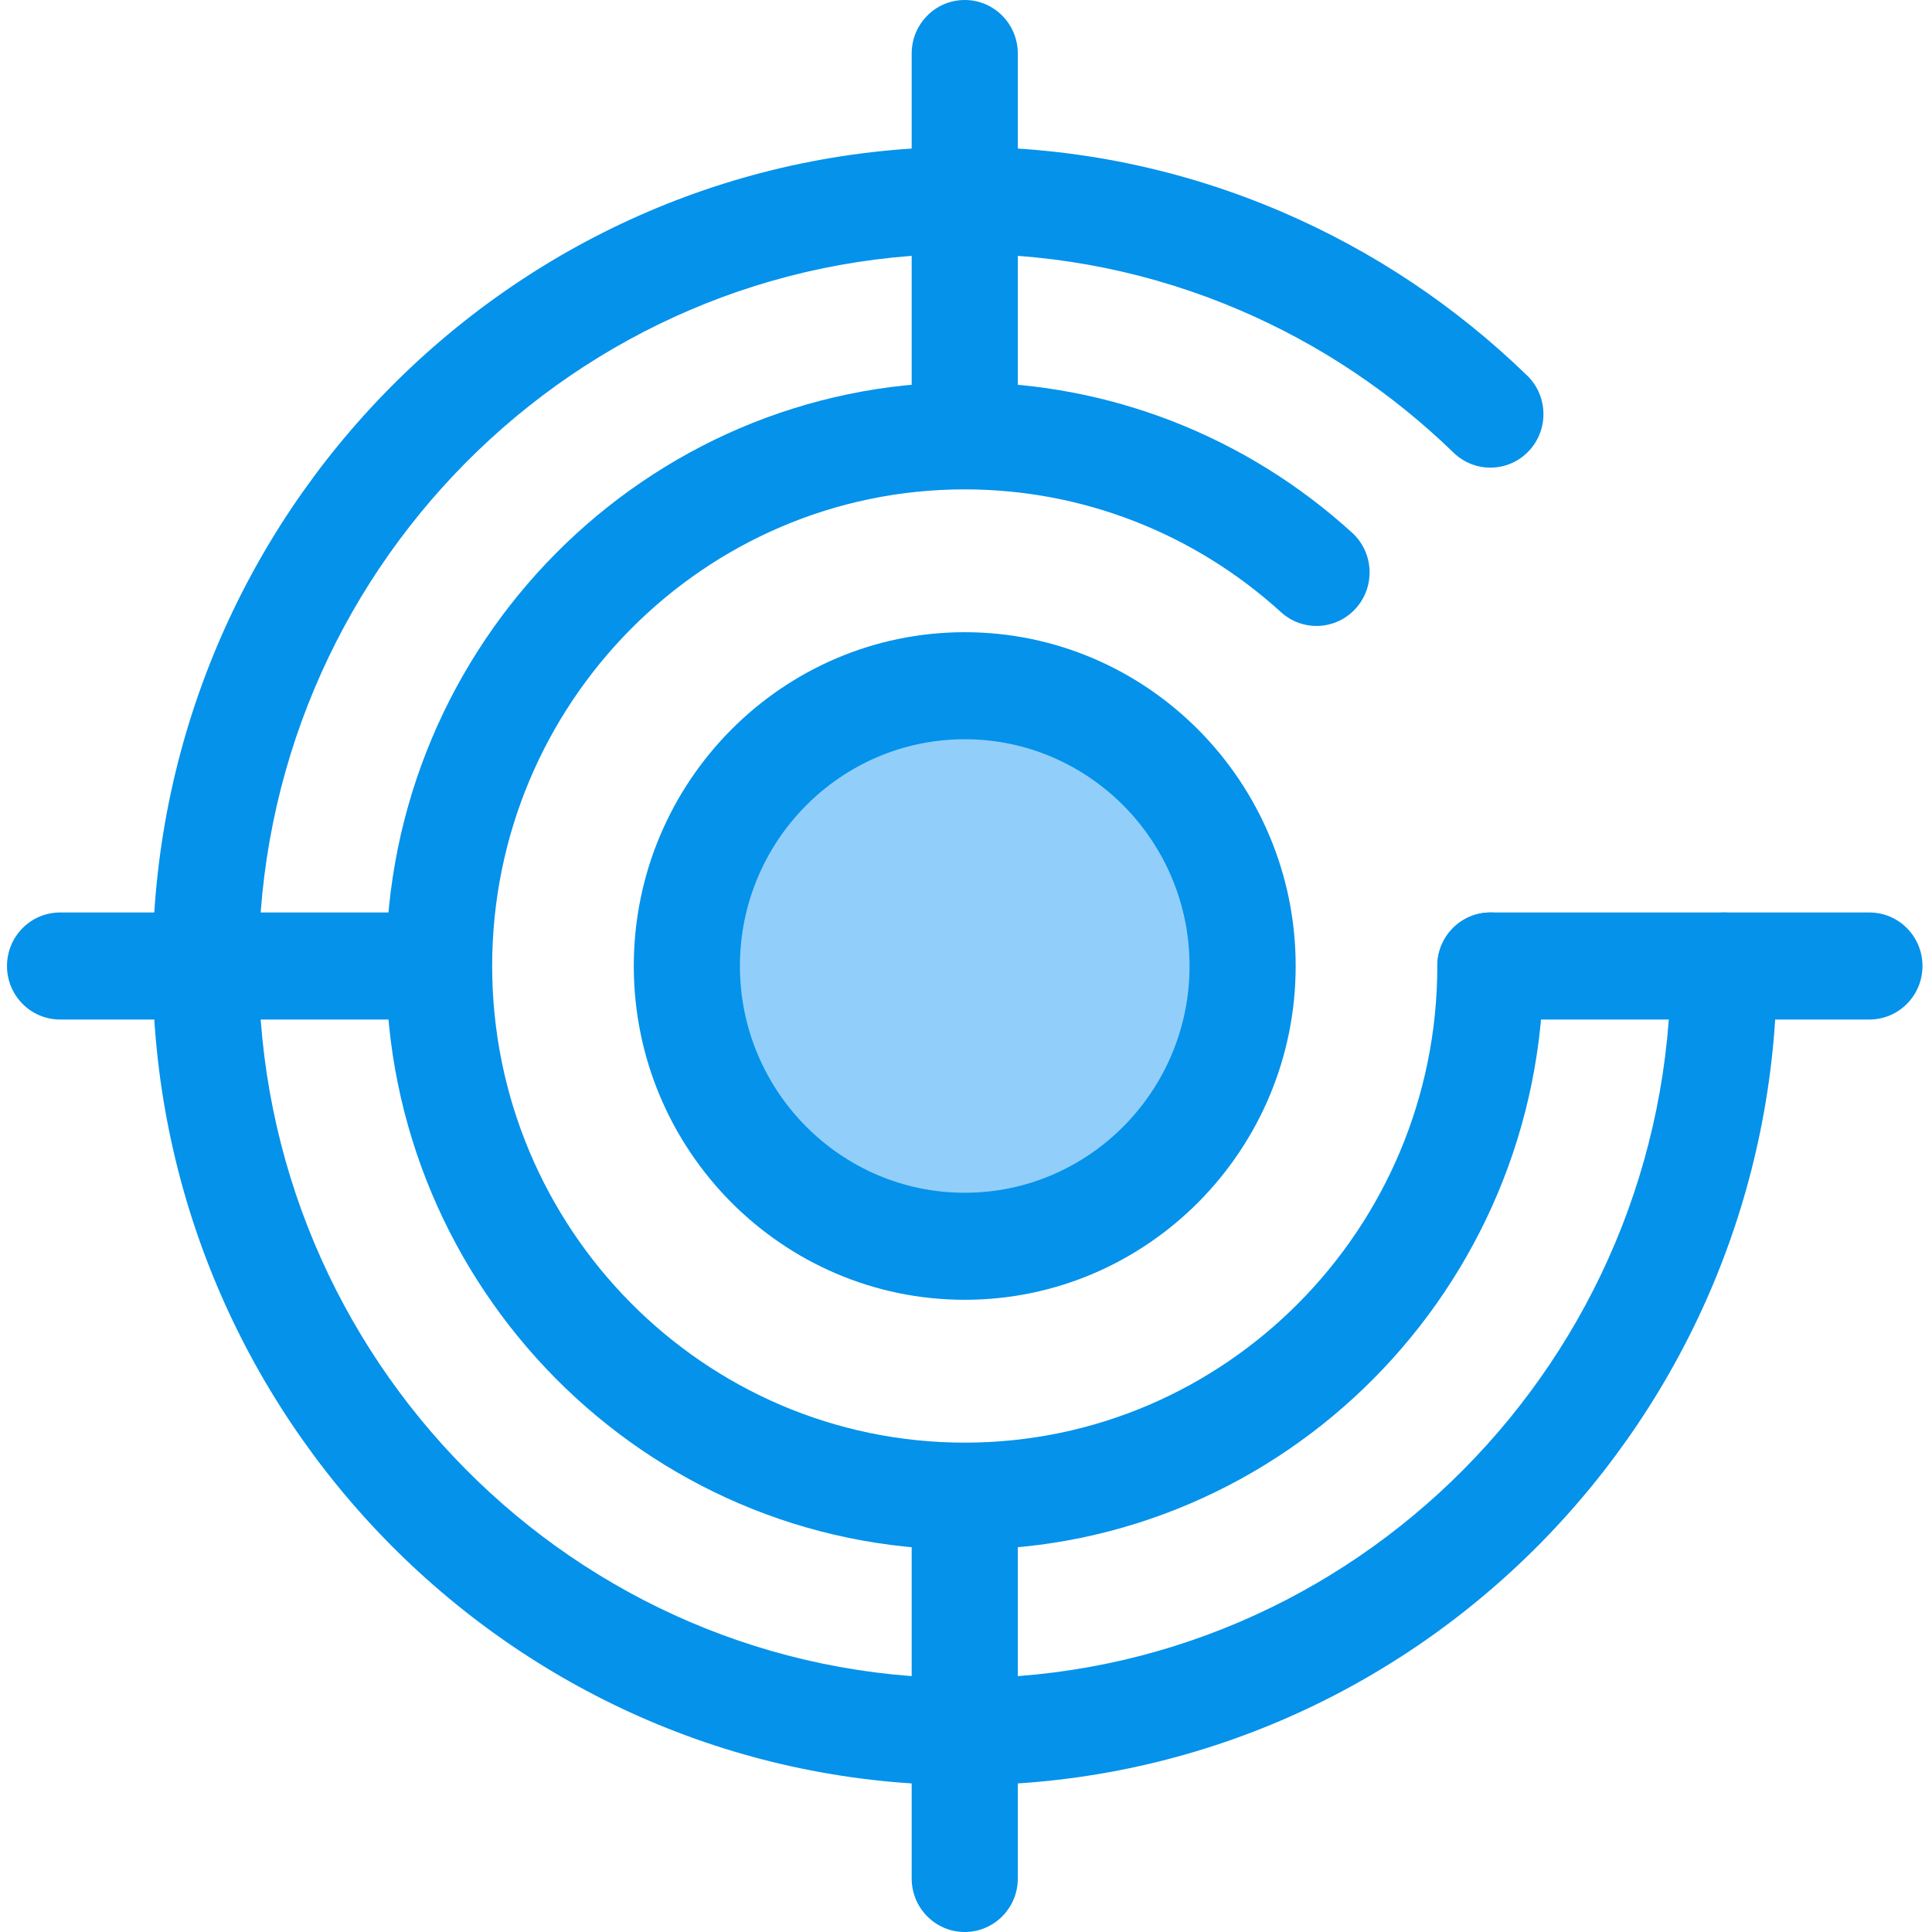 <svg width="200" height="200" viewBox="0 0 200 200" fill="none" xmlns="http://www.w3.org/2000/svg">
<g clip-path="url(#clip0)">
<path d="M99.87 184.799C53.511 184.799 15.795 146.758 15.795 100C15.795 53.242 53.511 15.201 99.87 15.201C111.252 15.201 122.301 17.468 132.709 21.937C142.131 25.984 150.67 31.683 158.09 38.875C160.277 40.995 160.346 44.502 158.244 46.708C156.143 48.915 152.665 48.984 150.477 46.864C144.022 40.607 136.596 35.65 128.404 32.132C119.365 28.25 109.764 26.281 99.869 26.281C59.568 26.281 26.781 59.351 26.781 99.999C26.781 140.648 59.569 173.718 99.87 173.718C140.17 173.718 172.959 140.648 172.959 100C172.959 96.94 175.418 94.46 178.451 94.46C181.485 94.46 183.944 96.94 183.944 100C183.944 146.758 146.228 184.799 99.87 184.799Z" fill="#0492EB"/>
<path d="M99.869 160.422C66.838 160.422 39.964 133.316 39.964 100C39.964 66.683 66.838 39.578 99.869 39.578C114.699 39.578 128.939 45.106 139.967 55.143C142.219 57.193 142.397 60.696 140.365 62.968C138.333 65.24 134.859 65.419 132.607 63.37C123.601 55.173 111.975 50.659 99.869 50.659C72.895 50.659 50.949 72.794 50.949 100C50.949 127.207 72.895 149.342 99.869 149.342C126.843 149.342 148.79 127.207 148.79 100.001C148.79 96.941 151.249 94.46 154.283 94.46C157.316 94.46 159.776 96.941 159.776 100.001C159.776 133.316 132.902 160.422 99.869 160.422Z" fill="#0492EB"/>
<path d="M99.87 129.014C115.757 129.014 128.636 116.024 128.636 100C128.636 83.976 115.757 70.986 99.87 70.986C83.983 70.986 71.103 83.976 71.103 100C71.103 116.024 83.983 129.014 99.87 129.014Z" fill="#91CFFA"/>
<path d="M99.869 134.554C80.979 134.554 65.61 119.054 65.61 100C65.61 80.947 80.979 65.446 99.869 65.446C118.76 65.446 134.128 80.947 134.128 100C134.128 119.054 118.76 134.554 99.869 134.554ZM99.869 76.526C87.036 76.526 76.596 87.056 76.596 100C76.596 112.944 87.036 123.474 99.869 123.474C112.702 123.474 123.142 112.944 123.142 100C123.142 87.056 112.702 76.526 99.869 76.526Z" fill="#0492EB"/>
<path d="M99.87 50.382C96.836 50.382 94.377 47.901 94.377 44.841V5.54C94.377 2.48 96.836 0 99.87 0C102.903 0 105.363 2.48 105.363 5.54V44.841C105.363 47.901 102.903 50.382 99.87 50.382Z" fill="#0492EB"/>
<path d="M99.87 200C96.836 200 94.377 197.52 94.377 194.46V155.159C94.377 152.099 96.836 149.618 99.87 149.618C102.903 149.618 105.363 152.099 105.363 155.159V194.46C105.363 197.52 102.903 200 99.87 200Z" fill="#0492EB"/>
<path d="M193.522 105.54H154.282C151.249 105.54 148.789 103.06 148.789 100C148.789 96.94 151.249 94.46 154.282 94.46H193.522C196.555 94.46 199.015 96.94 199.015 100C199.015 103.06 196.555 105.54 193.522 105.54Z" fill="#0492EB"/>
<path d="M45.182 105.54H6.217C3.183 105.54 0.724 103.06 0.724 100C0.724 96.94 3.183 94.46 6.217 94.46H45.182C48.216 94.46 50.675 96.94 50.675 100C50.675 103.06 48.216 105.54 45.182 105.54Z" fill="#0492EB"/>
</g>
<defs>
<clipPath id="clip0">
<rect width="198.291" height="200" fill="white" transform="translate(0.724)"/>
</clipPath>
</defs>
</svg>
